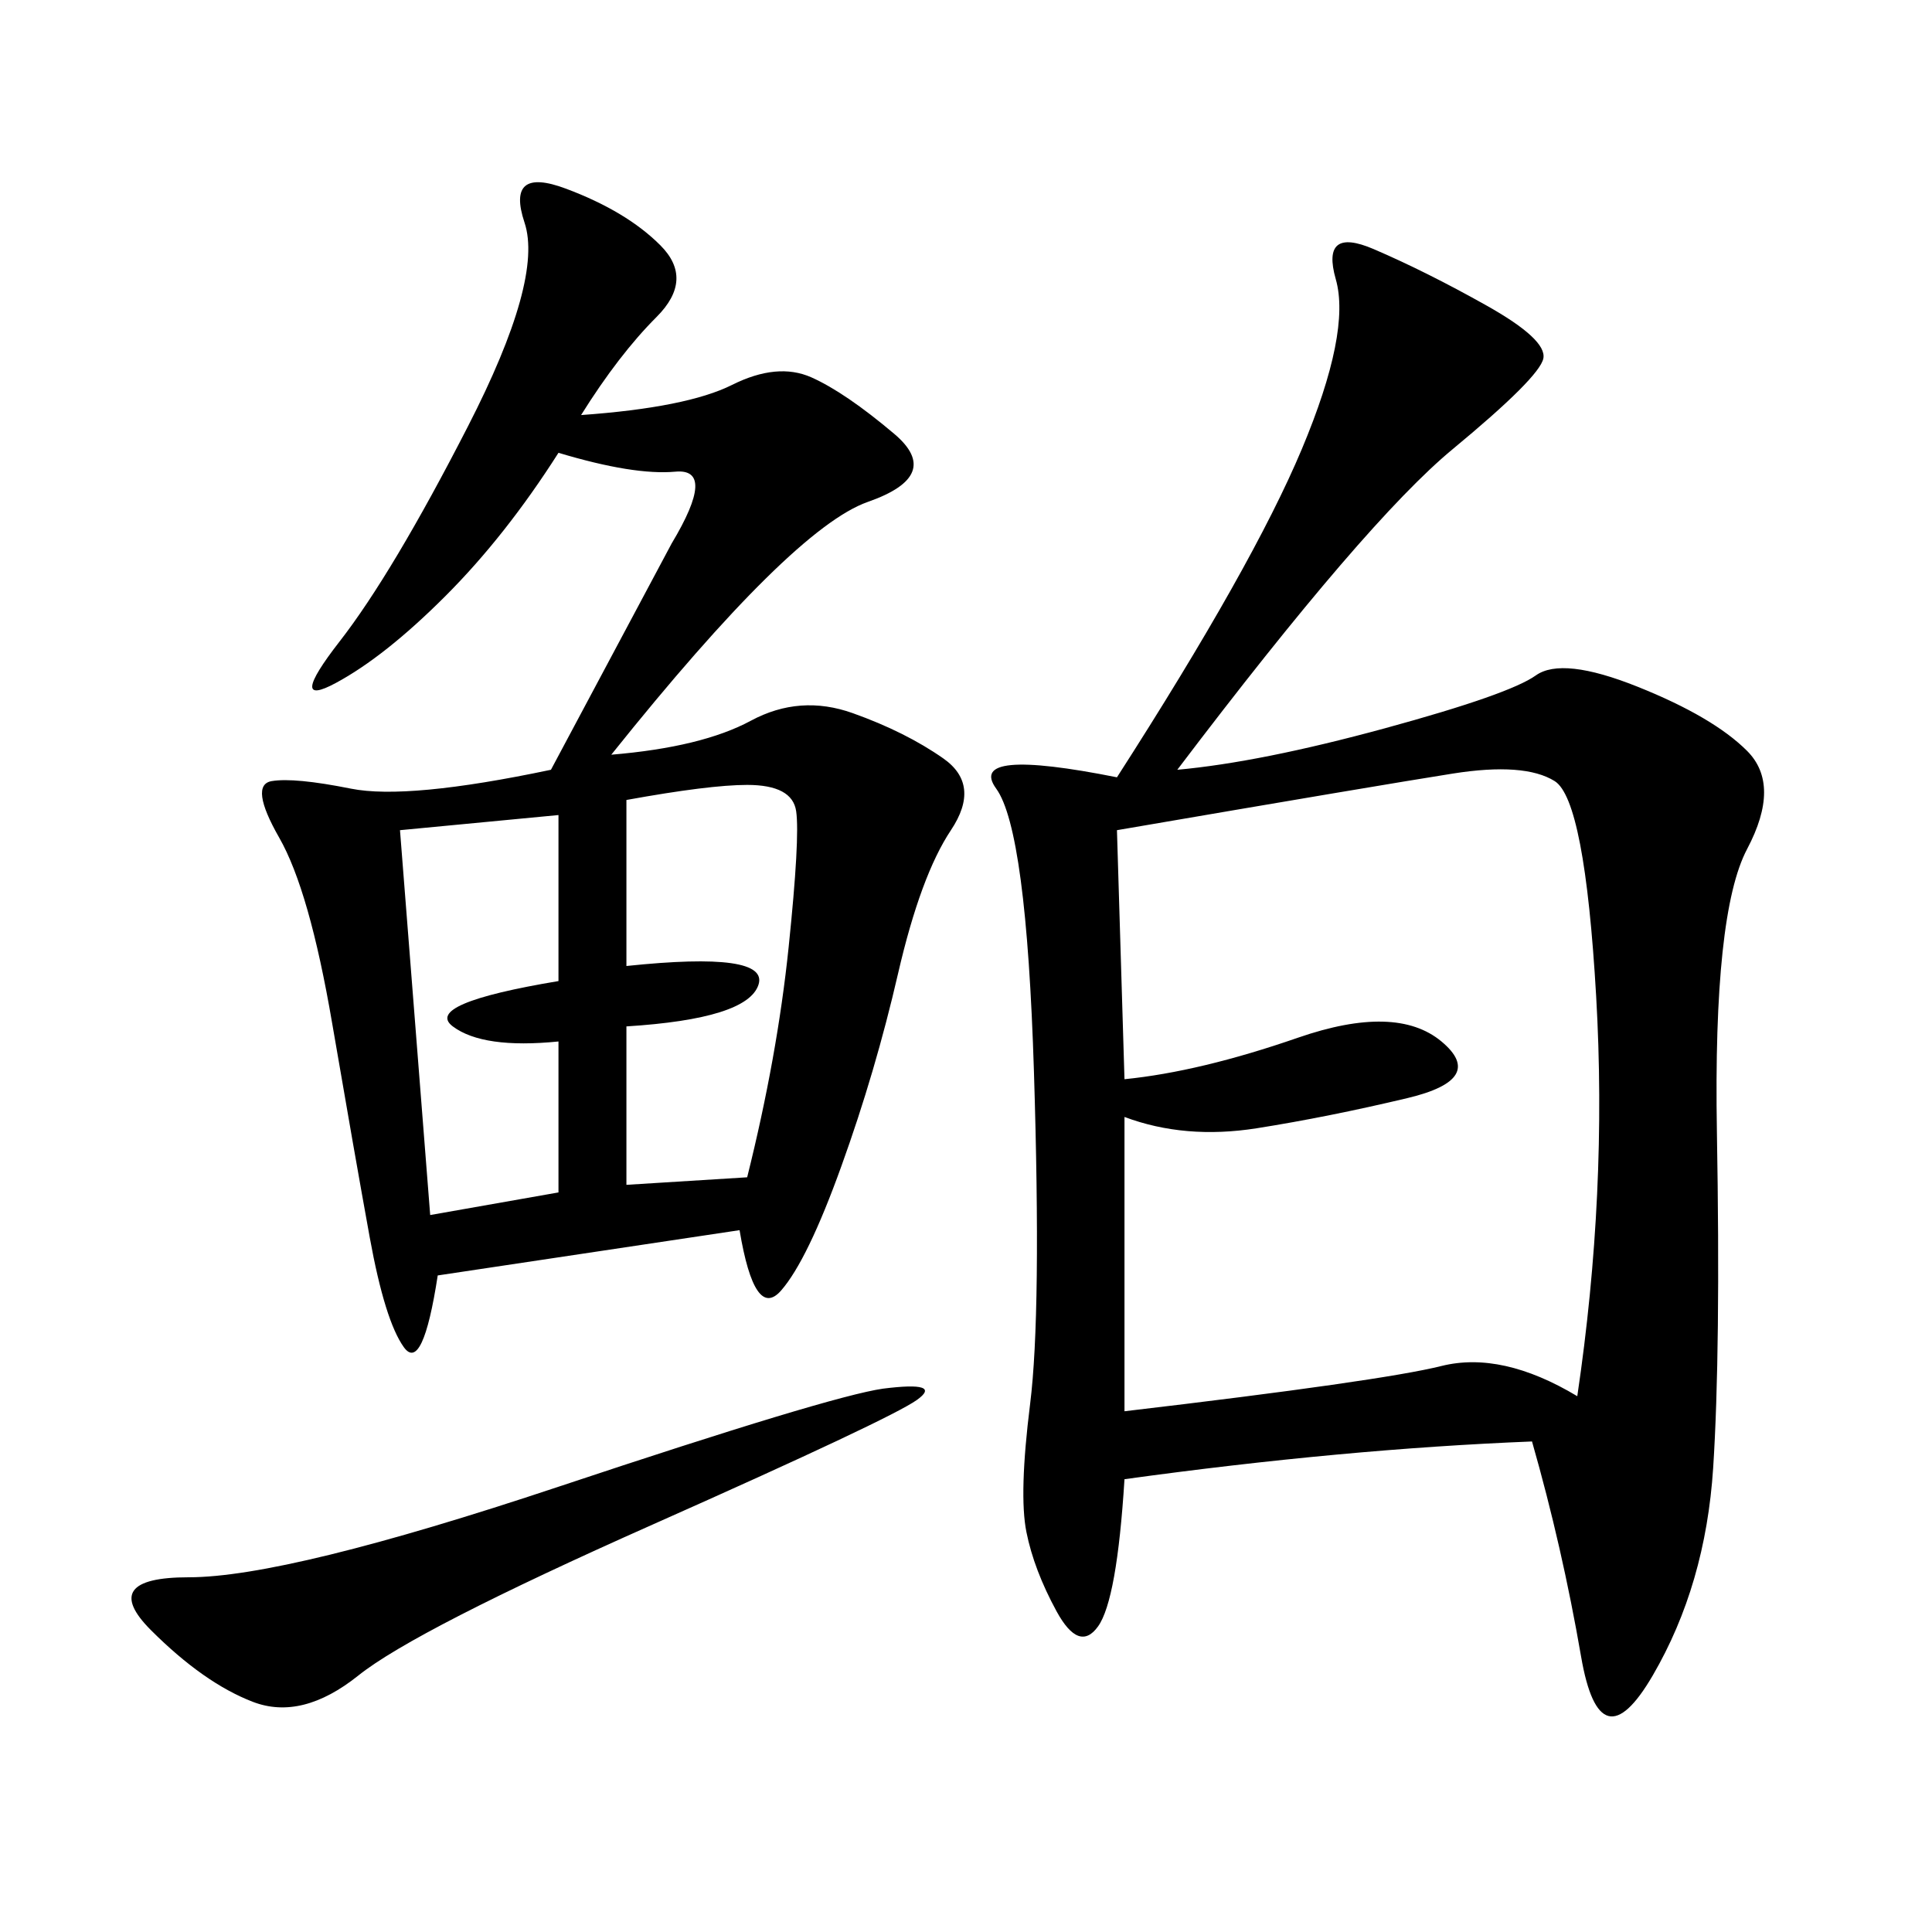 <svg xmlns="http://www.w3.org/2000/svg" xmlns:xlink="http://www.w3.org/1999/xlink" width="300" height="300"><path d="M182.81 119.53Q195.70 118.36 215.04 113.09Q234.38 107.81 238.48 104.88Q242.58 101.95 254.30 106.64Q266.02 111.33 271.29 116.60Q276.56 121.88 271.29 131.84Q266.02 141.80 266.60 175.78Q267.19 209.77 266.02 227.93Q264.84 246.09 256.64 260.16Q248.44 274.22 245.51 257.23Q242.58 240.23 237.89 223.83L237.89 223.83Q208.59 225 174.61 229.69L174.61 229.69Q173.44 248.44 170.51 252.54Q167.58 256.64 164.06 250.20Q160.55 243.75 159.38 237.89Q158.20 232.03 159.96 217.97Q161.72 203.91 160.55 166.41Q159.38 128.91 154.69 122.46Q150 116.02 173.44 120.70L173.44 120.70Q194.53 87.89 202.15 69.73Q209.77 51.56 207.42 43.36Q205.08 35.16 213.28 38.67Q221.48 42.19 230.86 47.46Q240.23 52.73 239.65 55.66Q239.06 58.59 225.59 69.73Q212.11 80.86 182.81 119.53L182.81 119.53ZM90.23 64.45Q106.64 63.28 113.67 59.77Q120.70 56.25 125.98 58.59Q131.25 60.94 138.87 67.38Q146.48 73.83 134.77 77.93Q123.05 82.03 94.92 117.19L94.92 117.19Q108.98 116.02 116.60 111.91Q124.22 107.81 132.42 110.74Q140.63 113.67 146.48 117.77Q152.34 121.88 147.66 128.91Q142.97 135.94 139.45 151.17Q135.94 166.41 130.66 181.05Q125.39 195.70 121.29 200.39Q117.19 205.08 114.84 191.02L114.84 191.02L67.97 198.05Q65.63 213.28 62.70 209.18Q59.77 205.08 57.42 192.19Q55.08 179.30 51.56 158.79Q48.05 138.28 43.36 130.08Q38.67 121.88 42.19 121.29Q45.70 120.70 54.49 122.46Q63.28 124.22 85.55 119.53L85.55 119.53L104.30 84.38Q111.33 72.66 104.88 73.24Q98.44 73.83 86.72 70.31L86.72 70.31Q78.52 83.20 69.14 92.58Q59.77 101.95 52.15 106.05Q44.53 110.16 52.73 99.61Q60.94 89.06 72.66 66.21Q84.38 43.36 81.45 34.57Q78.52 25.78 87.89 29.30Q97.27 32.81 102.54 38.09Q107.81 43.36 101.95 49.22Q96.09 55.08 90.23 64.45L90.23 64.45ZM173.44 128.91L174.61 167.58Q186.33 166.41 201.56 161.13Q216.80 155.86 223.83 161.72Q230.86 167.58 218.55 170.51Q206.25 173.44 195.12 175.20Q183.98 176.95 174.61 173.44L174.61 173.44L174.61 219.14Q214.45 214.45 223.83 212.11Q233.20 209.77 244.92 216.80L244.92 216.80Q249.61 185.16 247.85 154.69Q246.09 124.22 241.41 121.29Q236.72 118.36 225.59 120.12Q214.45 121.88 173.44 128.91L173.44 128.91ZM137.11 215.63Q146.48 214.45 142.38 217.38Q138.28 220.31 101.37 236.72Q64.45 253.13 55.66 260.16Q46.88 267.19 39.26 264.26Q31.64 261.33 23.44 253.13Q15.23 244.92 29.30 244.92L29.30 244.92Q44.53 244.92 86.72 230.86Q128.91 216.80 137.11 215.63L137.11 215.63ZM97.27 124.22L97.27 150Q119.53 147.66 117.77 152.93Q116.02 158.20 97.27 159.38L97.27 159.38L97.27 183.98L116.02 182.81Q120.70 164.06 122.46 147.07Q124.22 130.08 123.63 125.98Q123.05 121.88 116.02 121.88L116.02 121.88Q110.16 121.88 97.27 124.22L97.27 124.22ZM62.11 128.91L66.80 188.67L86.72 185.16L86.72 161.72Q75 162.89 70.31 159.38Q65.63 155.86 86.72 152.34L86.72 152.34L86.72 126.56L62.11 128.91Z"/></svg>